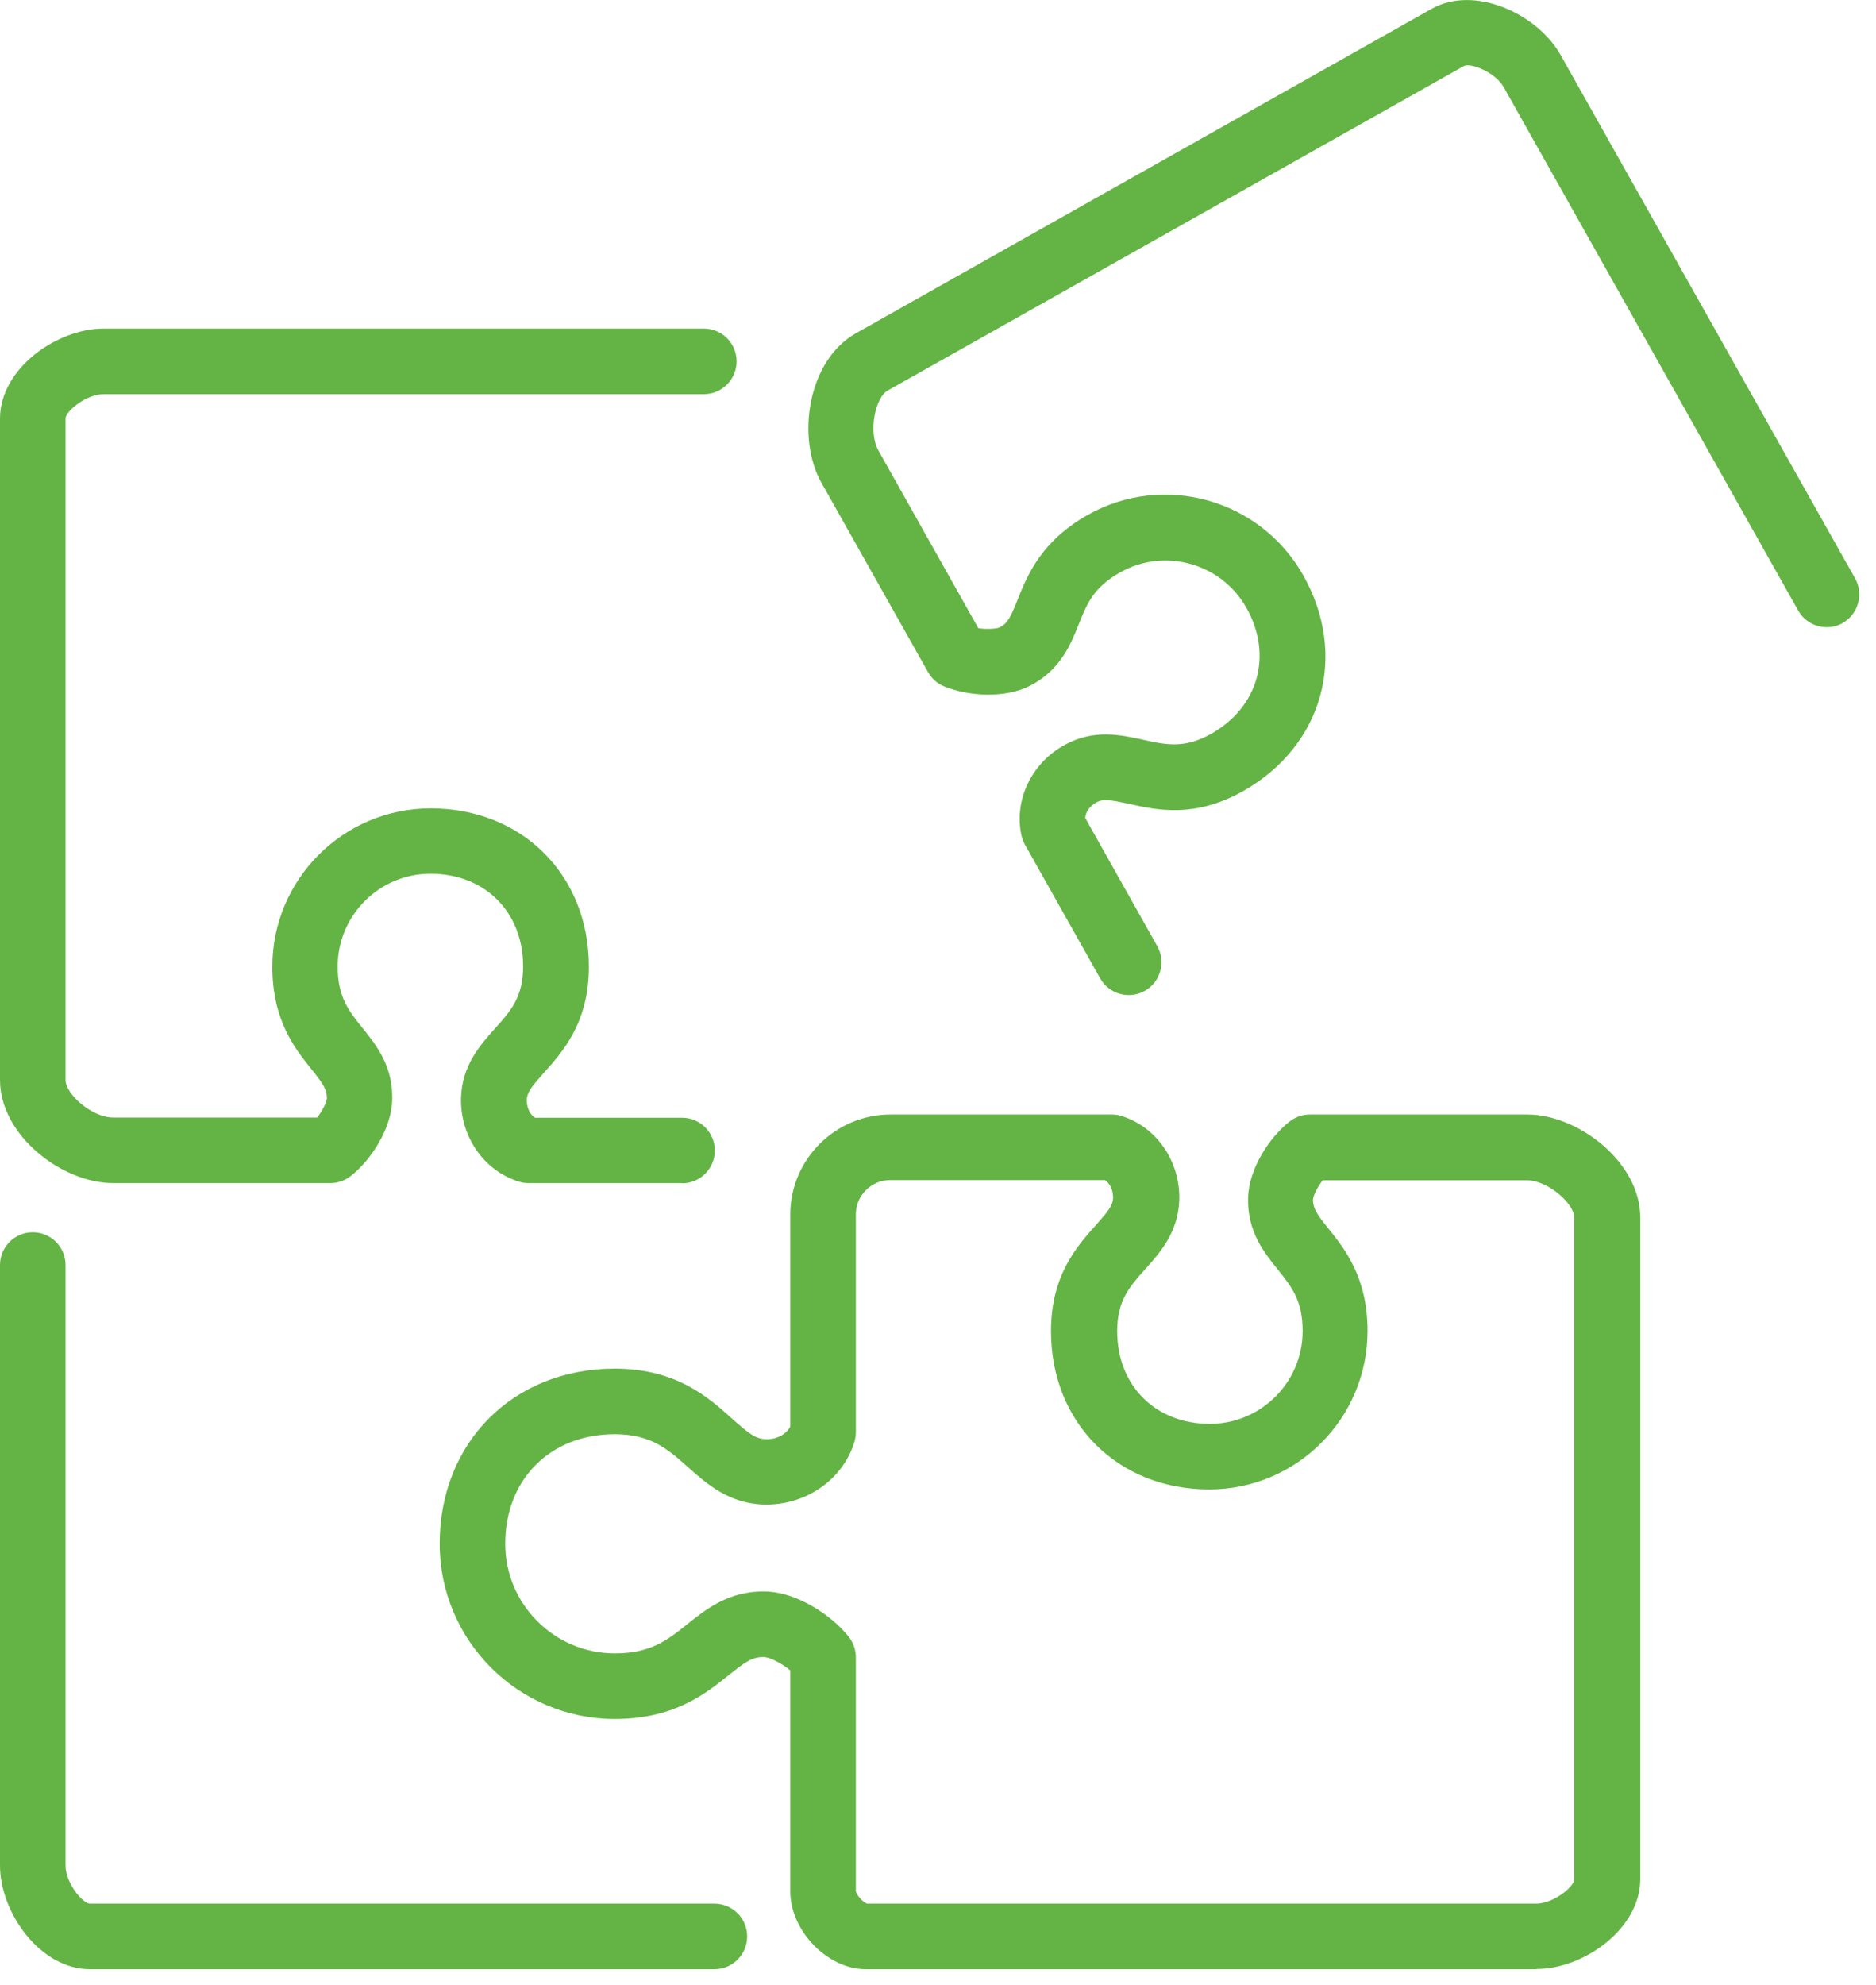<?xml version="1.0" encoding="UTF-8"?>
<svg xmlns="http://www.w3.org/2000/svg" width="87" height="92" viewBox="0 0 87 92" fill="none">
  <g clip-path="url(#clip0_103_394)">
    <path d="M71.24 91.28H40.15C38.38 91.28 36.65 89.5 36.65 87.68V77.43C36.24 77.09 35.7 76.82 35.44 76.81C34.88 76.79 34.53 77.06 33.78 77.66C32.72 78.51 31.26 79.68 28.51 79.68C24.03 79.68 20.39 76.04 20.39 71.56C20.39 66.85 23.81 63.44 28.51 63.44C31.36 63.44 32.85 64.77 33.94 65.75C34.71 66.44 35.04 66.7 35.51 66.71C36.02 66.73 36.45 66.49 36.65 66.13V56.3C36.65 53.74 38.74 51.66 41.3 51.66H51.56C51.71 51.66 51.86 51.68 52.01 51.73C53.63 52.23 54.73 53.82 54.69 55.6C54.65 57.11 53.8 58.06 53.12 58.82C52.39 59.63 51.81 60.28 51.81 61.7C51.81 64.23 53.58 66 56.11 66C58.48 66 60.41 64.07 60.41 61.7C60.41 60.28 59.9 59.65 59.26 58.85C58.63 58.07 57.84 57.09 57.88 55.53C57.91 54.18 58.87 52.72 59.8 51.99C60.07 51.78 60.4 51.66 60.74 51.66H70.83C73.19 51.66 76.07 53.87 76.07 56.44V87.1C76.07 89.41 73.44 91.27 71.26 91.27L71.24 91.28ZM40.18 88.24H71.24C72.06 88.24 73.01 87.44 73.01 87.11V56.45C73.01 55.79 71.78 54.71 70.81 54.71H61.34C61.09 55.03 60.9 55.43 60.89 55.6C60.89 56.01 61.06 56.27 61.6 56.94C62.37 57.9 63.42 59.21 63.42 61.7C63.42 65.75 60.13 69.04 56.08 69.04C51.83 69.04 48.74 65.95 48.74 61.7C48.74 59.12 49.94 57.77 50.82 56.79C51.39 56.15 51.61 55.88 51.62 55.52C51.62 55.17 51.48 54.85 51.24 54.7H41.28C40.4 54.7 39.69 55.42 39.69 56.29V66.4C39.69 66.55 39.66 66.7 39.62 66.85C39.08 68.6 37.35 69.79 35.43 69.74C33.8 69.7 32.75 68.76 31.91 68.01C30.99 67.19 30.2 66.48 28.51 66.48C25.52 66.48 23.43 68.57 23.43 71.56C23.43 74.36 25.71 76.64 28.51 76.64C30.19 76.64 30.97 76.01 31.87 75.29C32.73 74.6 33.81 73.73 35.5 73.77C36.96 73.8 38.58 74.88 39.36 75.87C39.57 76.14 39.69 76.47 39.69 76.81V87.67C39.72 87.83 40.01 88.17 40.18 88.22V88.24Z" fill="#64B445"></path>
    <path d="M85.46 28.88C84.73 29.29 83.8 29.03 83.39 28.3L69.74 4.05C69.34 3.33 68.18 2.9 67.89 3.06L41.17 18.1C40.59 18.42 40.26 20.02 40.73 20.87L45.37 29.12C45.77 29.18 46.21 29.15 46.37 29.08C46.73 28.89 46.87 28.61 47.19 27.8C47.65 26.66 48.27 25.1 50.44 23.87C53.97 21.88 58.45 23.14 60.44 26.67C62.53 30.38 61.35 34.58 57.65 36.67C55.4 37.94 53.64 37.55 52.35 37.26C51.51 37.08 51.17 37.02 50.85 37.19C50.54 37.36 50.34 37.64 50.33 37.92L53.67 43.86C54.08 44.59 53.82 45.52 53.09 45.93C52.36 46.34 51.43 46.08 51.02 45.35L47.53 39.15C47.46 39.02 47.4 38.87 47.37 38.73C47.01 37.07 47.85 35.33 49.43 34.5C50.76 33.79 52.01 34.07 53.01 34.29C54.08 34.53 54.92 34.71 56.16 34.02C58.36 32.78 59.04 30.37 57.8 28.17C56.64 26.11 54.01 25.37 51.95 26.53C50.71 27.23 50.41 27.98 50.03 28.93C49.66 29.86 49.19 31.03 47.82 31.76C46.63 32.4 44.89 32.27 43.79 31.82C43.47 31.69 43.21 31.46 43.04 31.16L38.09 22.37C36.93 20.31 37.44 16.72 39.69 15.45L66.39 0.41C68.4 -0.72 71.32 0.66 72.38 2.56L86.03 26.81C86.44 27.54 86.18 28.47 85.45 28.88H85.46Z" fill="#64B445"></path>
    <path d="M31.63 54.84H24.51C24.36 54.84 24.21 54.82 24.06 54.77C22.44 54.27 21.34 52.68 21.38 50.9C21.42 49.39 22.27 48.44 22.95 47.68C23.68 46.87 24.26 46.22 24.26 44.8C24.26 42.27 22.49 40.5 19.96 40.5C17.59 40.5 15.66 42.43 15.66 44.8C15.66 46.22 16.17 46.85 16.81 47.65C17.44 48.43 18.23 49.41 18.19 50.97C18.16 52.32 17.2 53.78 16.27 54.51C16 54.72 15.67 54.84 15.33 54.84H5.24C2.88 54.84 0 52.63 0 50.06V19.4C0 17.09 2.63 15.23 4.81 15.23H32.64C33.48 15.23 34.16 15.91 34.16 16.75C34.16 17.59 33.48 18.27 32.64 18.27H4.81C3.99 18.27 3.04 19.07 3.04 19.4V50.06C3.04 50.72 4.27 51.8 5.24 51.8H14.71C14.96 51.48 15.15 51.08 15.16 50.91C15.16 50.5 14.99 50.24 14.45 49.57C13.68 48.61 12.63 47.3 12.63 44.81C12.63 40.76 15.92 37.47 19.97 37.47C24.22 37.47 27.31 40.56 27.31 44.81C27.31 47.39 26.11 48.74 25.23 49.72C24.66 50.36 24.44 50.63 24.43 50.99C24.43 51.34 24.57 51.66 24.81 51.81H31.63C32.47 51.81 33.15 52.49 33.15 53.33C33.15 54.17 32.47 54.85 31.63 54.85V54.84Z" fill="#64B445"></path>
    <path d="M33.13 91.28H4.17C1.86 91.28 0 88.65 0 86.47V58.64C0 57.8 0.68 57.12 1.52 57.12C2.36 57.12 3.04 57.8 3.04 58.64V86.47C3.04 87.29 3.84 88.24 4.17 88.24H33.13C33.97 88.24 34.65 88.92 34.65 89.76C34.65 90.6 33.97 91.28 33.13 91.28Z" fill="#64B445"></path>
  </g>
  <defs>
    <clipPath id="clip0_103_394">
      <rect width="86.24" height="91.28" fill="white"></rect>
    </clipPath>
  </defs>
</svg>
